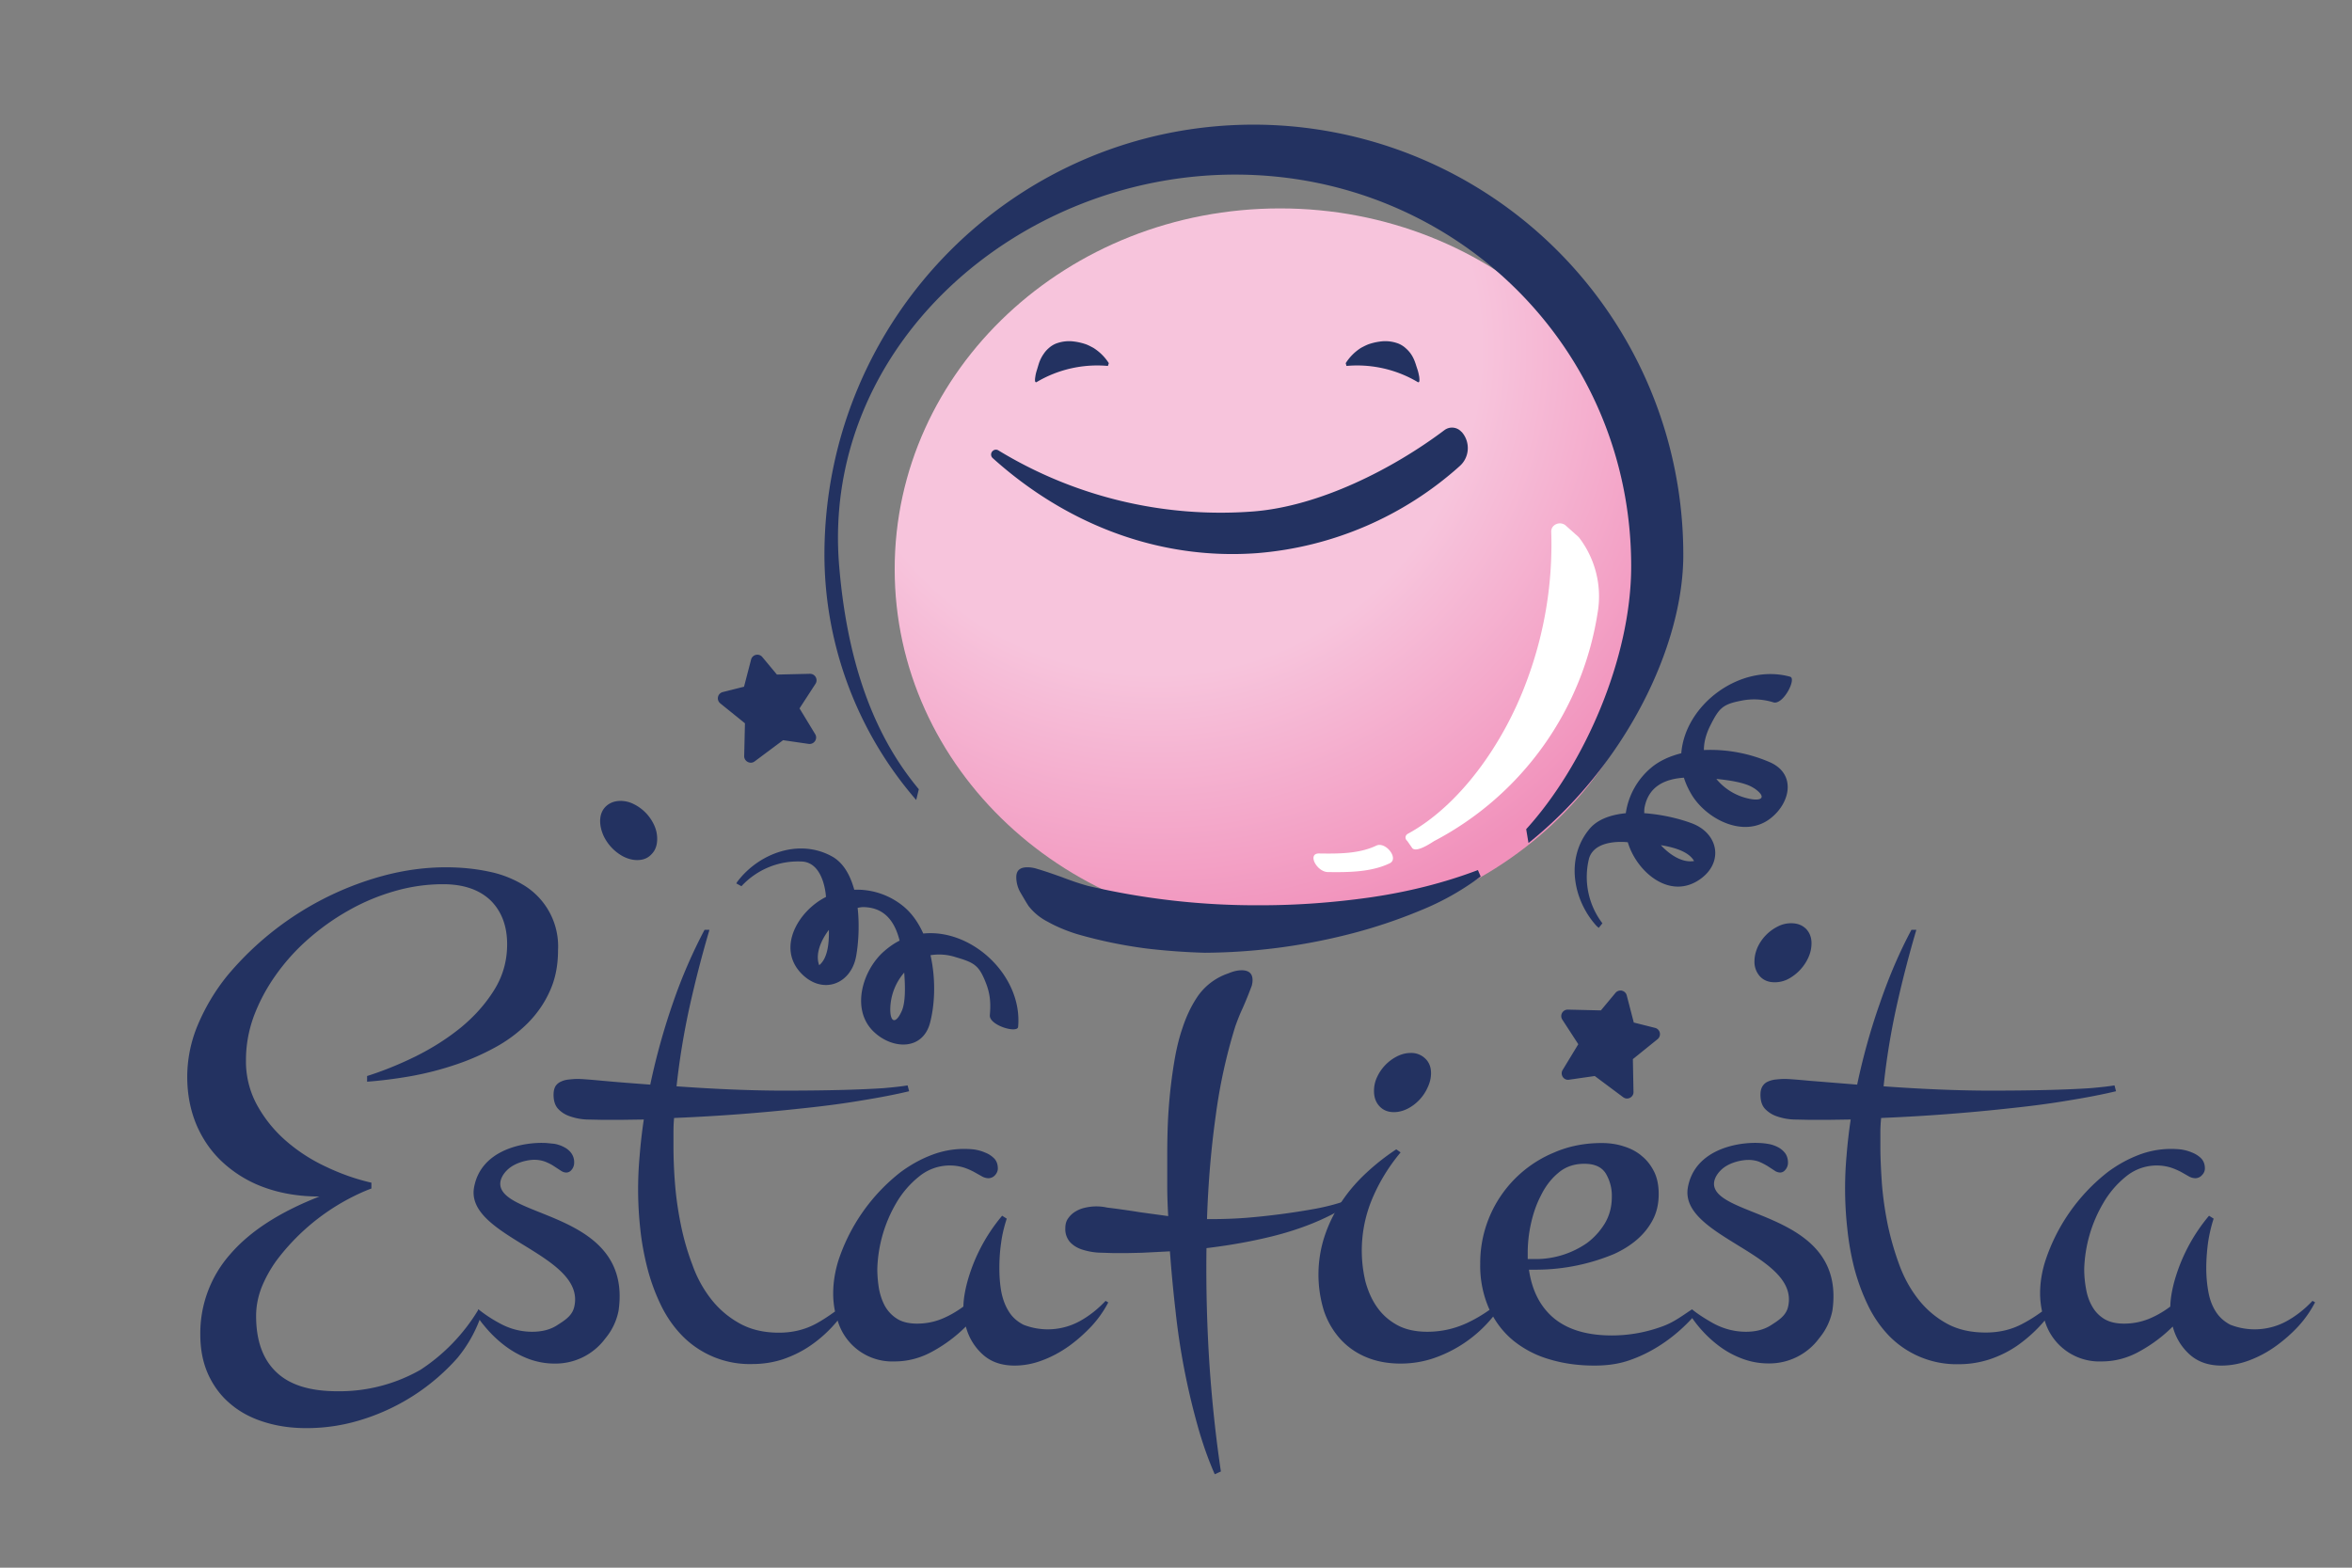 <svg fill="none" xmlns="http://www.w3.org/2000/svg" viewBox="0 0 153 102"><rect x="0" y="0" width="153" height="102" fill="#808080" stroke="none"/><g clip-path="url(#a)"><path d="M58.2 37.03C58.2 50 69.43 60.5 83.27 60.5s25.06-10.5 25.06-23.47c0-12.96-11.22-23.47-25.06-23.47-13.84 0-25.07 10.5-25.07 23.47Z" fill="url(#b)"/><mask id="c" style="mask-type:luminance" maskUnits="userSpaceOnUse" x="-74" y="-49" width="311" height="219"><path d="M-73.33-48.66h309.45v218.21H-73.33V-48.66Z" fill="#fff"/></mask><g mask="url(#c)"><path d="M89.53 55.02c-1.12.53-2.43.53-3.73.51-.78 0-.14 1.2.58 1.21 1.39.02 2.83 0 4.02-.57.63-.3-.27-1.44-.87-1.15Zm14.42-15.3a20.3 20.3 0 0 1-10.65 15c-.17.1-1.23.84-1.46.42l-.3-.43c-.16-.13-.14-.36.04-.46 3.31-1.8 6.21-5.77 7.76-10.01a25.37 25.37 0 0 0 1.57-9.64c-.02-.47.58-.73.95-.4l.84.75a6.3 6.3 0 0 1 1.25 4.78Z" fill="#fff"/><path d="m48.4 44.68.46-1.77a.42.42 0 0 1 .73-.16l.95 1.14 2.15-.05c.34 0 .54.37.36.65l-1.04 1.6 1.02 1.68c.18.3-.07.68-.43.63l-1.66-.24-1.85 1.38c-.28.21-.68 0-.68-.34l.05-2.14-1.61-1.3a.42.42 0 0 1 .16-.73l1.39-.35ZM106.28 66.53l-.46-1.77a.42.42 0 0 0-.73-.16l-.95 1.14-2.15-.05a.42.42 0 0 0-.36.65l1.04 1.6-1.02 1.68c-.18.3.07.69.42.63l1.67-.24 1.85 1.38c.28.21.68 0 .67-.34l-.04-2.14 1.61-1.3a.42.42 0 0 0-.16-.73l-1.39-.35ZM109.5 36.11c0 6.01-3.84 13.76-10.07 18.74l-.15-.9c3.78-4.16 6.83-11.12 6.83-17.11 0-14.27-11.53-25.48-25.76-25.48-14.23 0-26.96 11.26-25.76 25.48.59 7.06 2.66 11.49 5.18 14.51l-.17.7a24.42 24.42 0 0 1-5.97-15.94c0-15.47 12.5-28 27.93-28a27.97 27.97 0 0 1 27.94 28ZM96.32 57.03a17.36 17.36 0 0 1-3.9 2.2 33.65 33.65 0 0 1-4.65 1.55 39 39 0 0 1-9.39 1.21 42.24 42.24 0 0 1-3.75-.27 30.17 30.17 0 0 1-4.59-.95c-.7-.22-1.34-.49-1.89-.8a3.7 3.7 0 0 1-1.24-1.02c-.17-.26-.34-.56-.53-.88a2.02 2.02 0 0 1-.27-1c0-.43.24-.64.71-.64a2.01 2.01 0 0 1 .64.1c.58.17 1.14.37 1.67.56.52.2 1.07.39 1.64.55a48.2 48.2 0 0 0 11.26 1.26c2.32 0 4.71-.17 7.16-.52 2.45-.36 4.76-.94 6.95-1.77l.18.42ZM32.62 77.37c-.26-.56.21-1.08.34-1.21.5-.52 1.36-.7 1.8-.7.27 0 .51.05.72.13.22.09.4.18.56.29l.43.28c.13.09.25.13.37.13.13 0 .26-.06.36-.2a.7.7 0 0 0 .15-.44 1 1 0 0 0-.2-.64c-.13-.17-.3-.3-.49-.39-.19-.1-.39-.16-.6-.2l-.5-.05c-1.46-.09-4.27.41-4.72 2.88-.6 3.26 7.35 4.36 6.51 7.8-.14.58-.65.88-1.1 1.17-.44.29-.99.43-1.63.43-.75 0-1.47-.19-2.15-.57a9.02 9.02 0 0 1-1.36-.9l-.02.08a12.18 12.18 0 0 1-3.73 3.86 10.63 10.63 0 0 1-5.4 1.4c-1.78 0-3.1-.4-3.98-1.24-.88-.83-1.32-2.05-1.32-3.66 0-.62.12-1.24.35-1.84.24-.6.56-1.18.95-1.73a14.17 14.17 0 0 1 4.63-4c.56-.3 1.08-.54 1.57-.72v-.38c-1.01-.23-2-.58-2.98-1.05a11.02 11.02 0 0 1-2.62-1.71 8.55 8.55 0 0 1-1.86-2.33 5.92 5.92 0 0 1-.7-2.87c0-.96.16-1.9.5-2.84.35-.94.82-1.83 1.42-2.68.6-.85 1.3-1.64 2.12-2.36.82-.72 1.7-1.35 2.65-1.88.95-.54 1.94-.95 2.98-1.25 1.04-.3 2.1-.45 3.15-.45 1.34 0 2.37.36 3.1 1.06.71.71 1.07 1.66 1.07 2.85 0 1.1-.29 2.1-.86 3-.57.91-1.3 1.72-2.18 2.44-.88.71-1.86 1.33-2.93 1.86-1.08.53-2.13.95-3.14 1.27v.37c.92-.07 1.87-.19 2.84-.36a20.2 20.2 0 0 0 2.83-.72c.92-.3 1.79-.68 2.6-1.12a9.28 9.28 0 0 0 2.15-1.58c.61-.61 1.1-1.3 1.46-2.1.36-.78.54-1.67.54-2.66a4.66 4.66 0 0 0-2.17-4.21 6.99 6.99 0 0 0-2.33-.92c-.89-.19-1.82-.28-2.8-.28-1.33 0-2.67.18-4.03.54a20.05 20.05 0 0 0-10.2 6.53 13.3 13.3 0 0 0-1.9 3.18 8.74 8.74 0 0 0-.69 3.37c0 1.16.21 2.22.62 3.18.42.96 1 1.78 1.76 2.46a7.96 7.96 0 0 0 2.72 1.6c1.05.37 2.22.56 3.5.56-2.56 1-4.5 2.24-5.8 3.75a7.76 7.76 0 0 0-1.95 5.23c0 1 .18 1.87.53 2.63.35.75.83 1.39 1.45 1.9.6.51 1.33.9 2.17 1.16.85.27 1.76.4 2.76.4 1.28 0 2.53-.2 3.75-.6a13.74 13.74 0 0 0 6.07-3.97 8.84 8.84 0 0 0 1.44-2.48c.1.15.2.27.35.45.4.48.84.9 1.32 1.26.48.36 1 .64 1.53.84.55.2 1.1.3 1.68.3a4.03 4.03 0 0 0 3.3-1.64 4 4 0 0 0 .86-1.81c.87-6.12-6.76-6-7.62-7.9Zm39.48 7.36a7.18 7.18 0 0 1-1.08 1.54c-.45.48-.94.92-1.48 1.31-.55.39-1.12.7-1.74.93-.6.23-1.21.34-1.8.34-.85 0-1.54-.24-2.07-.72a3.68 3.68 0 0 1-1.1-1.82 9.58 9.58 0 0 1-2.15 1.61c-.79.44-1.62.66-2.49.66a3.7 3.7 0 0 1-3.7-2.66 8.5 8.5 0 0 1-1.83 1.67c-.55.37-1.14.65-1.76.86-.63.2-1.28.3-1.95.3a6.15 6.15 0 0 1-4.59-1.86c-.55-.57-1.01-1.23-1.38-2a12.9 12.9 0 0 1-.87-2.39c-.21-.83-.37-1.68-.46-2.55a23.75 23.75 0 0 1-.04-4.75c.06-.77.15-1.56.27-2.36l-1.39.02h-1.34l-.99-.02a3.73 3.73 0 0 1-1.03-.19c-.32-.1-.59-.26-.8-.48-.21-.21-.32-.52-.32-.94 0-.23.04-.4.12-.55a.8.8 0 0 1 .35-.3c.14-.07.31-.12.5-.14.2-.02.39-.04.59-.04.23 0 .77.04 1.63.12.85.08 1.89.16 3.1.25.38-1.8.87-3.57 1.47-5.3.6-1.75 1.3-3.33 2.06-4.77h.32a75.55 75.55 0 0 0-1.3 5.04c-.37 1.69-.65 3.4-.84 5.14 1.12.08 2.27.15 3.46.2 1.18.05 2.34.08 3.47.08 1.67 0 3.02-.02 4.06-.05 1.04-.03 1.86-.07 2.46-.11.7-.06 1.23-.12 1.58-.18l.1.38c-.92.22-1.97.42-3.15.61-1.18.2-2.43.36-3.76.5a121.8 121.8 0 0 1-8.38.63c-.03.3-.04.62-.04.93v.93c0 .73.03 1.54.1 2.42.07.89.2 1.78.38 2.67.18.89.43 1.76.75 2.6.3.85.72 1.6 1.23 2.25a6.06 6.06 0 0 0 1.85 1.57c.72.4 1.57.6 2.55.6.9 0 1.71-.2 2.44-.6.42-.23.82-.5 1.21-.78a5.6 5.6 0 0 1-.12-1.17c0-.69.11-1.4.33-2.12a12.1 12.1 0 0 1 4.06-5.78c.64-.47 1.3-.84 2.01-1.11a5.88 5.88 0 0 1 2.78-.36c.24.04.48.1.7.2.24.09.43.22.6.39.15.16.23.38.23.64 0 .16-.06.31-.18.44a.58.58 0 0 1-.44.2.9.9 0 0 1-.43-.13l-.52-.29c-.19-.1-.41-.2-.66-.28a3.15 3.15 0 0 0-2.87.57 6.18 6.18 0 0 0-1.5 1.73 9 9 0 0 0-1.24 4.3c0 .44.04.87.11 1.3.08.41.21.8.4 1.14.2.34.46.61.8.82.33.2.76.3 1.28.3.55 0 1.08-.1 1.58-.3.5-.2.98-.48 1.43-.81.01-.5.1-1 .24-1.55a11.34 11.34 0 0 1 2.28-4.36l.3.19c-.17.52-.3 1.05-.37 1.6-.08.55-.11 1.09-.11 1.62 0 .55.04 1.07.13 1.56.1.49.26.91.49 1.27.22.36.54.64.94.85a4.33 4.33 0 0 0 3.65-.22c.64-.35 1.2-.8 1.7-1.33l.17.1Z" fill="#233261"/><path d="M95.08 28.1c.58.65.53 1.65-.13 2.23a22.4 22.4 0 0 1-13.18 5.66c-6.4.47-12.44-1.9-17.2-6.19a.31.31 0 0 1 .02-.47.3.3 0 0 1 .35-.03 27.8 27.8 0 0 0 16.55 3.98c4.36-.33 9.16-2.8 12.48-5.3a.82.82 0 0 1 1.1.12ZM67.39 24.87c.02 0 .04 0 .06-.02a7.72 7.72 0 0 1 4.62-1.04l.06-.18a3.22 3.22 0 0 0-1.01-1c-.19-.1-.37-.2-.57-.26a3.83 3.83 0 0 0-.89-.17 2.42 2.42 0 0 0-.87.12c-.16.05-.31.13-.46.24-.15.12-.3.26-.42.44-.13.18-.25.4-.34.68l-.12.4c-.04.12-.08.27-.1.42-.04.24-.03.36.04.37ZM92.28 24.87c-.03 0-.05 0-.07-.02a7.72 7.72 0 0 0-4.62-1.04l-.05-.18a3.21 3.21 0 0 1 1-1c.19-.1.38-.2.57-.26a3.83 3.83 0 0 1 .89-.17 2.42 2.42 0 0 1 .87.12c.16.05.31.13.46.24.15.12.3.26.43.44s.24.4.33.68l.13.4c.04.12.07.27.1.42.03.24.02.36-.04.37ZM39.04 53.42c0 .3.07.6.2.91a2.96 2.96 0 0 0 1.31 1.4c.3.15.6.23.9.23.4 0 .71-.13.95-.4.24-.25.35-.58.35-.98 0-.3-.06-.6-.2-.9a2.83 2.83 0 0 0-1.3-1.35 1.91 1.91 0 0 0-.88-.22c-.4 0-.72.13-.97.37-.24.24-.36.56-.36.94ZM117.84 61.37c0 .3-.06.61-.2.92a2.97 2.97 0 0 1-1.3 1.4 1.9 1.9 0 0 1-.9.22c-.4 0-.72-.13-.96-.39a1.4 1.4 0 0 1-.35-.98c0-.3.07-.6.2-.9a2.84 2.84 0 0 1 1.3-1.35c.28-.15.58-.22.89-.22.4 0 .71.12.96.36.24.25.36.56.36.94ZM58.66 65.78c-.41.92-.8.74-.74-.3a3.7 3.7 0 0 1 .9-2.2c.07.91.09 1.94-.16 2.5Zm-5.37-2.98c-.26-.68.07-1.56.63-2.3.02.94-.1 1.87-.63 2.3Zm6.77-2.06c-.3-.67-.7-1.26-1.22-1.71a4.76 4.76 0 0 0-3.27-1.14c-.26-.95-.71-1.77-1.47-2.18-2.13-1.16-4.71-.19-6.1 1.61a.8.8 0 0 0-.1.16l.33.18.03-.03a5 5 0 0 1 3.99-1.57c1.37.16 1.48 2.26 1.48 2.3-1.79.89-3.27 3.35-1.54 5.04 1.35 1.32 3.16.64 3.5-1.17.15-.83.23-2.01.1-3.16.13-.03.25-.05.37-.05 1.45.02 2.07 1.03 2.36 2.18-.36.18-.7.42-1.04.72-1.39 1.24-2.15 3.8-.62 5.23 1.22 1.14 3.16 1.2 3.64-.6.33-1.27.37-2.9.03-4.4a3.5 3.5 0 0 1 1.65.13c1.2.35 1.5.53 1.94 1.64.29.73.34 1.31.27 2.13-.06.66 1.8 1.21 1.84.76.3-3.32-3-6.4-6.17-6.07ZM114.1 51.28c.83.56.58.91-.44.66a3.72 3.72 0 0 1-2.01-1.26c.91.09 1.93.25 2.44.6Zm-3.9 4.74c-.71.13-1.52-.34-2.16-1.03.93.15 1.83.44 2.16 1.03Zm-.83-7.01c-.72.18-1.38.47-1.91.9a4.74 4.74 0 0 0-1.7 3c-.98.1-1.87.4-2.4 1.07-1.53 1.89-1.03 4.59.5 6.27l.14.12.24-.3-.02-.02a4.98 4.98 0 0 1-.85-4.2c.4-1.32 2.5-1.05 2.52-1.05.57 1.92 2.74 3.8 4.71 2.4 1.54-1.09 1.19-2.98-.54-3.63-.79-.3-1.94-.58-3.1-.66 0-.13 0-.26.02-.37.27-1.42 1.38-1.86 2.56-1.94.12.39.3.77.53 1.15.99 1.58 3.38 2.79 5.06 1.53 1.33-1 1.74-2.89.04-3.67a9.73 9.73 0 0 0-4.33-.81c0-.5.13-1.02.42-1.6.56-1.11.79-1.37 1.96-1.6a4.2 4.2 0 0 1 2.15.1c.64.17 1.51-1.55 1.08-1.67-3.23-.89-6.84 1.81-7.08 4.98ZM78.68 88.84c.17 2.45.42 4.75.74 6.9l-.4.18c-.44-1-.82-2.09-1.14-3.25a45.72 45.72 0 0 1-1.41-7.37 95.25 95.25 0 0 1-.36-3.8l-.13-2.62c-.03-.58-.05-1.16-.05-1.73v-1.66c0-.52 0-1.13.02-1.82a33.38 33.38 0 0 1 .43-4.55c.13-.79.3-1.53.54-2.23.23-.7.52-1.33.87-1.88a3.96 3.96 0 0 1 2.12-1.68c.3-.13.59-.2.86-.2.48 0 .71.22.71.64 0 .13-.02.24-.05.36a26.43 26.43 0 0 1-.6 1.48c-.18.38-.33.77-.47 1.16a34.96 34.96 0 0 0-1.27 5.78c-.3 2.13-.49 4.35-.57 6.67l-.04 2.17c-.03 2.52.04 5 .2 7.45Z" fill="#233261"/><path d="M87.58 78.49c-1.37.85-3 1.5-4.86 1.96-1.87.46-3.9.77-6.08.94l-2.36.12-.93.02h-.95l-.96-.03a4.4 4.4 0 0 1-1.02-.19c-.32-.1-.59-.26-.8-.48a1.27 1.27 0 0 1-.32-.92c0-.26.06-.48.2-.66.12-.17.28-.32.47-.43.2-.12.41-.2.65-.25a3.2 3.2 0 0 1 1.4 0 53 53 0 0 1 2.12.3l2.55.35 1.03.08a30.27 30.27 0 0 0 3.3-.06 46.48 46.48 0 0 0 4.58-.6c.68-.13 1.25-.28 1.7-.43l.28.28Z" fill="#233261"/><path d="M90.68 72.36c.3 0 .6-.08.9-.23a2.87 2.87 0 0 0 1.3-1.4c.14-.3.21-.6.21-.91 0-.38-.12-.7-.37-.94a1.3 1.3 0 0 0-.96-.37c-.3 0-.6.08-.88.22a2.86 2.86 0 0 0-1.3 1.35c-.14.3-.2.6-.2.9 0 .4.11.73.35.99s.55.39.95.39Zm8.7 9.56h.58a5.86 5.86 0 0 0 3.27-1.04c.47-.35.85-.77 1.16-1.27.3-.5.46-1.08.46-1.72a2.8 2.8 0 0 0-.4-1.55c-.27-.42-.73-.62-1.39-.62-.67 0-1.24.2-1.7.6-.48.4-.85.9-1.14 1.5-.3.58-.5 1.2-.64 1.84a8.9 8.9 0 0 0-.2 1.73v.53Zm19.82 3.35a4 4 0 0 1-.86 1.8 4.02 4.02 0 0 1-3.3 1.64c-.58 0-1.14-.1-1.68-.3a5.97 5.97 0 0 1-1.53-.83 7.86 7.86 0 0 1-1.75-1.82c-.57.63-2.02 2.06-4.16 2.77-.72.24-1.46.32-2.2.32-1.03 0-2-.13-2.9-.4a6.68 6.68 0 0 1-2.37-1.22 5.59 5.59 0 0 1-1.32-1.57 8.5 8.5 0 0 1-4.02 2.76c-.65.2-1.31.3-2 .3-.86 0-1.62-.15-2.29-.44a4.7 4.7 0 0 1-1.67-1.2 5.26 5.26 0 0 1-1.03-1.8 8.02 8.02 0 0 1 .03-4.8c.26-.8.62-1.54 1.08-2.23.46-.7 1-1.33 1.62-1.91.62-.58 1.28-1.1 1.98-1.56l.28.2c-.75.9-1.36 1.88-1.83 2.98a8.7 8.7 0 0 0-.46 5.41c.17.63.42 1.2.76 1.68.35.5.79.88 1.32 1.17.54.29 1.19.43 1.95.43.9 0 1.76-.19 2.58-.57a9.31 9.31 0 0 0 1.47-.86l-.03-.06a6.92 6.92 0 0 1-.58-2.92 7.77 7.77 0 0 1 4.8-7.25c.96-.42 2-.62 3.1-.62.51 0 1 .07 1.45.22.45.14.85.35 1.18.64.34.28.6.63.8 1.04.19.4.28.88.28 1.42 0 .64-.13 1.2-.39 1.69s-.6.91-1.03 1.28c-.43.37-.92.67-1.46.92a13.19 13.19 0 0 1-5.01 1.03h-.55c.2 1.38.75 2.44 1.65 3.18.9.73 2.15 1.1 3.74 1.1 1.13 0 2.24-.2 3.32-.6.75-.28 1.24-.67 1.9-1.1.38.32.92.65 1.36.9.68.37 1.4.56 2.15.56.64 0 1.18-.14 1.63-.43.45-.29.96-.6 1.1-1.17.84-3.44-7.1-4.54-6.51-7.8.45-2.47 3.25-2.97 4.7-2.88a4 4 0 0 1 .53.06c.2.03.4.1.59.19.2.1.35.22.49.39.13.17.2.38.2.64a.7.7 0 0 1-.16.45c-.1.13-.22.19-.36.19a.67.67 0 0 1-.36-.13l-.43-.28c-.16-.1-.35-.2-.56-.29a1.94 1.94 0 0 0-.72-.12c-.44 0-1.3.17-1.8.69-.13.13-.6.65-.35 1.2.86 1.9 8.5 1.79 7.63 7.91Zm31.4-.54a7.17 7.17 0 0 1-1.07 1.54c-.44.48-.94.92-1.48 1.31s-1.12.7-1.73.93c-.61.23-1.22.34-1.81.34-.85 0-1.53-.24-2.07-.72a3.68 3.68 0 0 1-1.1-1.82 9.58 9.58 0 0 1-2.15 1.61c-.78.44-1.61.66-2.48.66a3.7 3.7 0 0 1-3.7-2.66 9.34 9.34 0 0 1-1.84 1.67c-.55.37-1.13.65-1.76.86-.63.2-1.28.31-1.95.31a6.14 6.14 0 0 1-4.59-1.86 7.62 7.62 0 0 1-1.37-2c-.37-.77-.66-1.57-.88-2.4-.21-.83-.36-1.68-.45-2.55a23.73 23.73 0 0 1-.05-4.75c.06-.77.15-1.56.27-2.36l-1.38.02h-1.35l-.98-.02a3.74 3.74 0 0 1-1.04-.19c-.32-.1-.58-.26-.8-.48-.21-.21-.32-.52-.32-.94 0-.23.04-.4.13-.55.08-.13.2-.24.34-.3.15-.07.32-.12.5-.14.2-.02.4-.04.6-.04.22 0 .76.04 1.62.12l3.1.25c.38-1.8.87-3.57 1.48-5.3.6-1.75 1.28-3.33 2.05-4.77h.32a75.73 75.73 0 0 0-1.3 5.04c-.37 1.69-.65 3.4-.83 5.14 1.11.08 2.27.15 3.45.2 1.19.05 2.34.08 3.48.08 1.66 0 3.02-.02 4.06-.05 1.04-.03 1.85-.07 2.45-.11.7-.06 1.23-.12 1.58-.18l.1.38c-.92.22-1.97.42-3.15.61-1.18.2-2.43.36-3.76.5a121.66 121.66 0 0 1-8.37.63c-.03.3-.05.62-.05.93v.93c0 .73.04 1.54.1 2.42.07.89.2 1.78.38 2.67.19.89.44 1.76.75 2.6.31.85.73 1.6 1.24 2.25a6.05 6.05 0 0 0 1.84 1.57c.72.4 1.57.59 2.55.59.9 0 1.72-.2 2.44-.6.42-.22.82-.48 1.22-.77a5.63 5.63 0 0 1-.13-1.17c0-.69.11-1.4.34-2.12a12.13 12.13 0 0 1 4.06-5.78c.63-.47 1.3-.84 2-1.11a5.88 5.88 0 0 1 2.78-.36c.25.04.48.1.71.2.23.09.43.22.59.38.16.17.24.39.24.65 0 .16-.06.31-.19.44a.58.58 0 0 1-.43.2.9.9 0 0 1-.44-.13l-.51-.29c-.2-.1-.42-.2-.67-.28a3.15 3.15 0 0 0-2.87.57 6.17 6.17 0 0 0-1.49 1.73 9 9 0 0 0-1.25 4.3c0 .44.04.87.12 1.3.07.41.2.8.4 1.14.19.34.45.61.79.82.34.2.76.3 1.28.3.56 0 1.08-.1 1.59-.3.5-.2.98-.48 1.42-.81.01-.5.1-1 .24-1.55a11.4 11.4 0 0 1 2.28-4.36l.3.19c-.17.52-.29 1.05-.37 1.6-.07.55-.11 1.09-.11 1.62 0 .55.05 1.07.14 1.56.09.49.25.91.48 1.27.23.36.54.64.94.85a4.33 4.33 0 0 0 3.65-.22c.64-.35 1.2-.8 1.7-1.33l.18.1Z" fill="#233261"/></g></g><defs><radialGradient id="b" cx="0" cy="0" r="1" gradientUnits="userSpaceOnUse" gradientTransform="matrix(52.876 0 0 52.733 75.18 22.74)"><stop stop-color="#F7C4DC"/><stop offset=".4" stop-color="#F7C4DC"/><stop offset=".74" stop-color="#F191BB"/><stop offset="1" stop-color="#F191BB"/></radialGradient><clipPath id="a"><path fill="#fff" d="M0 0h153v102H0z"/></clipPath></defs></svg>